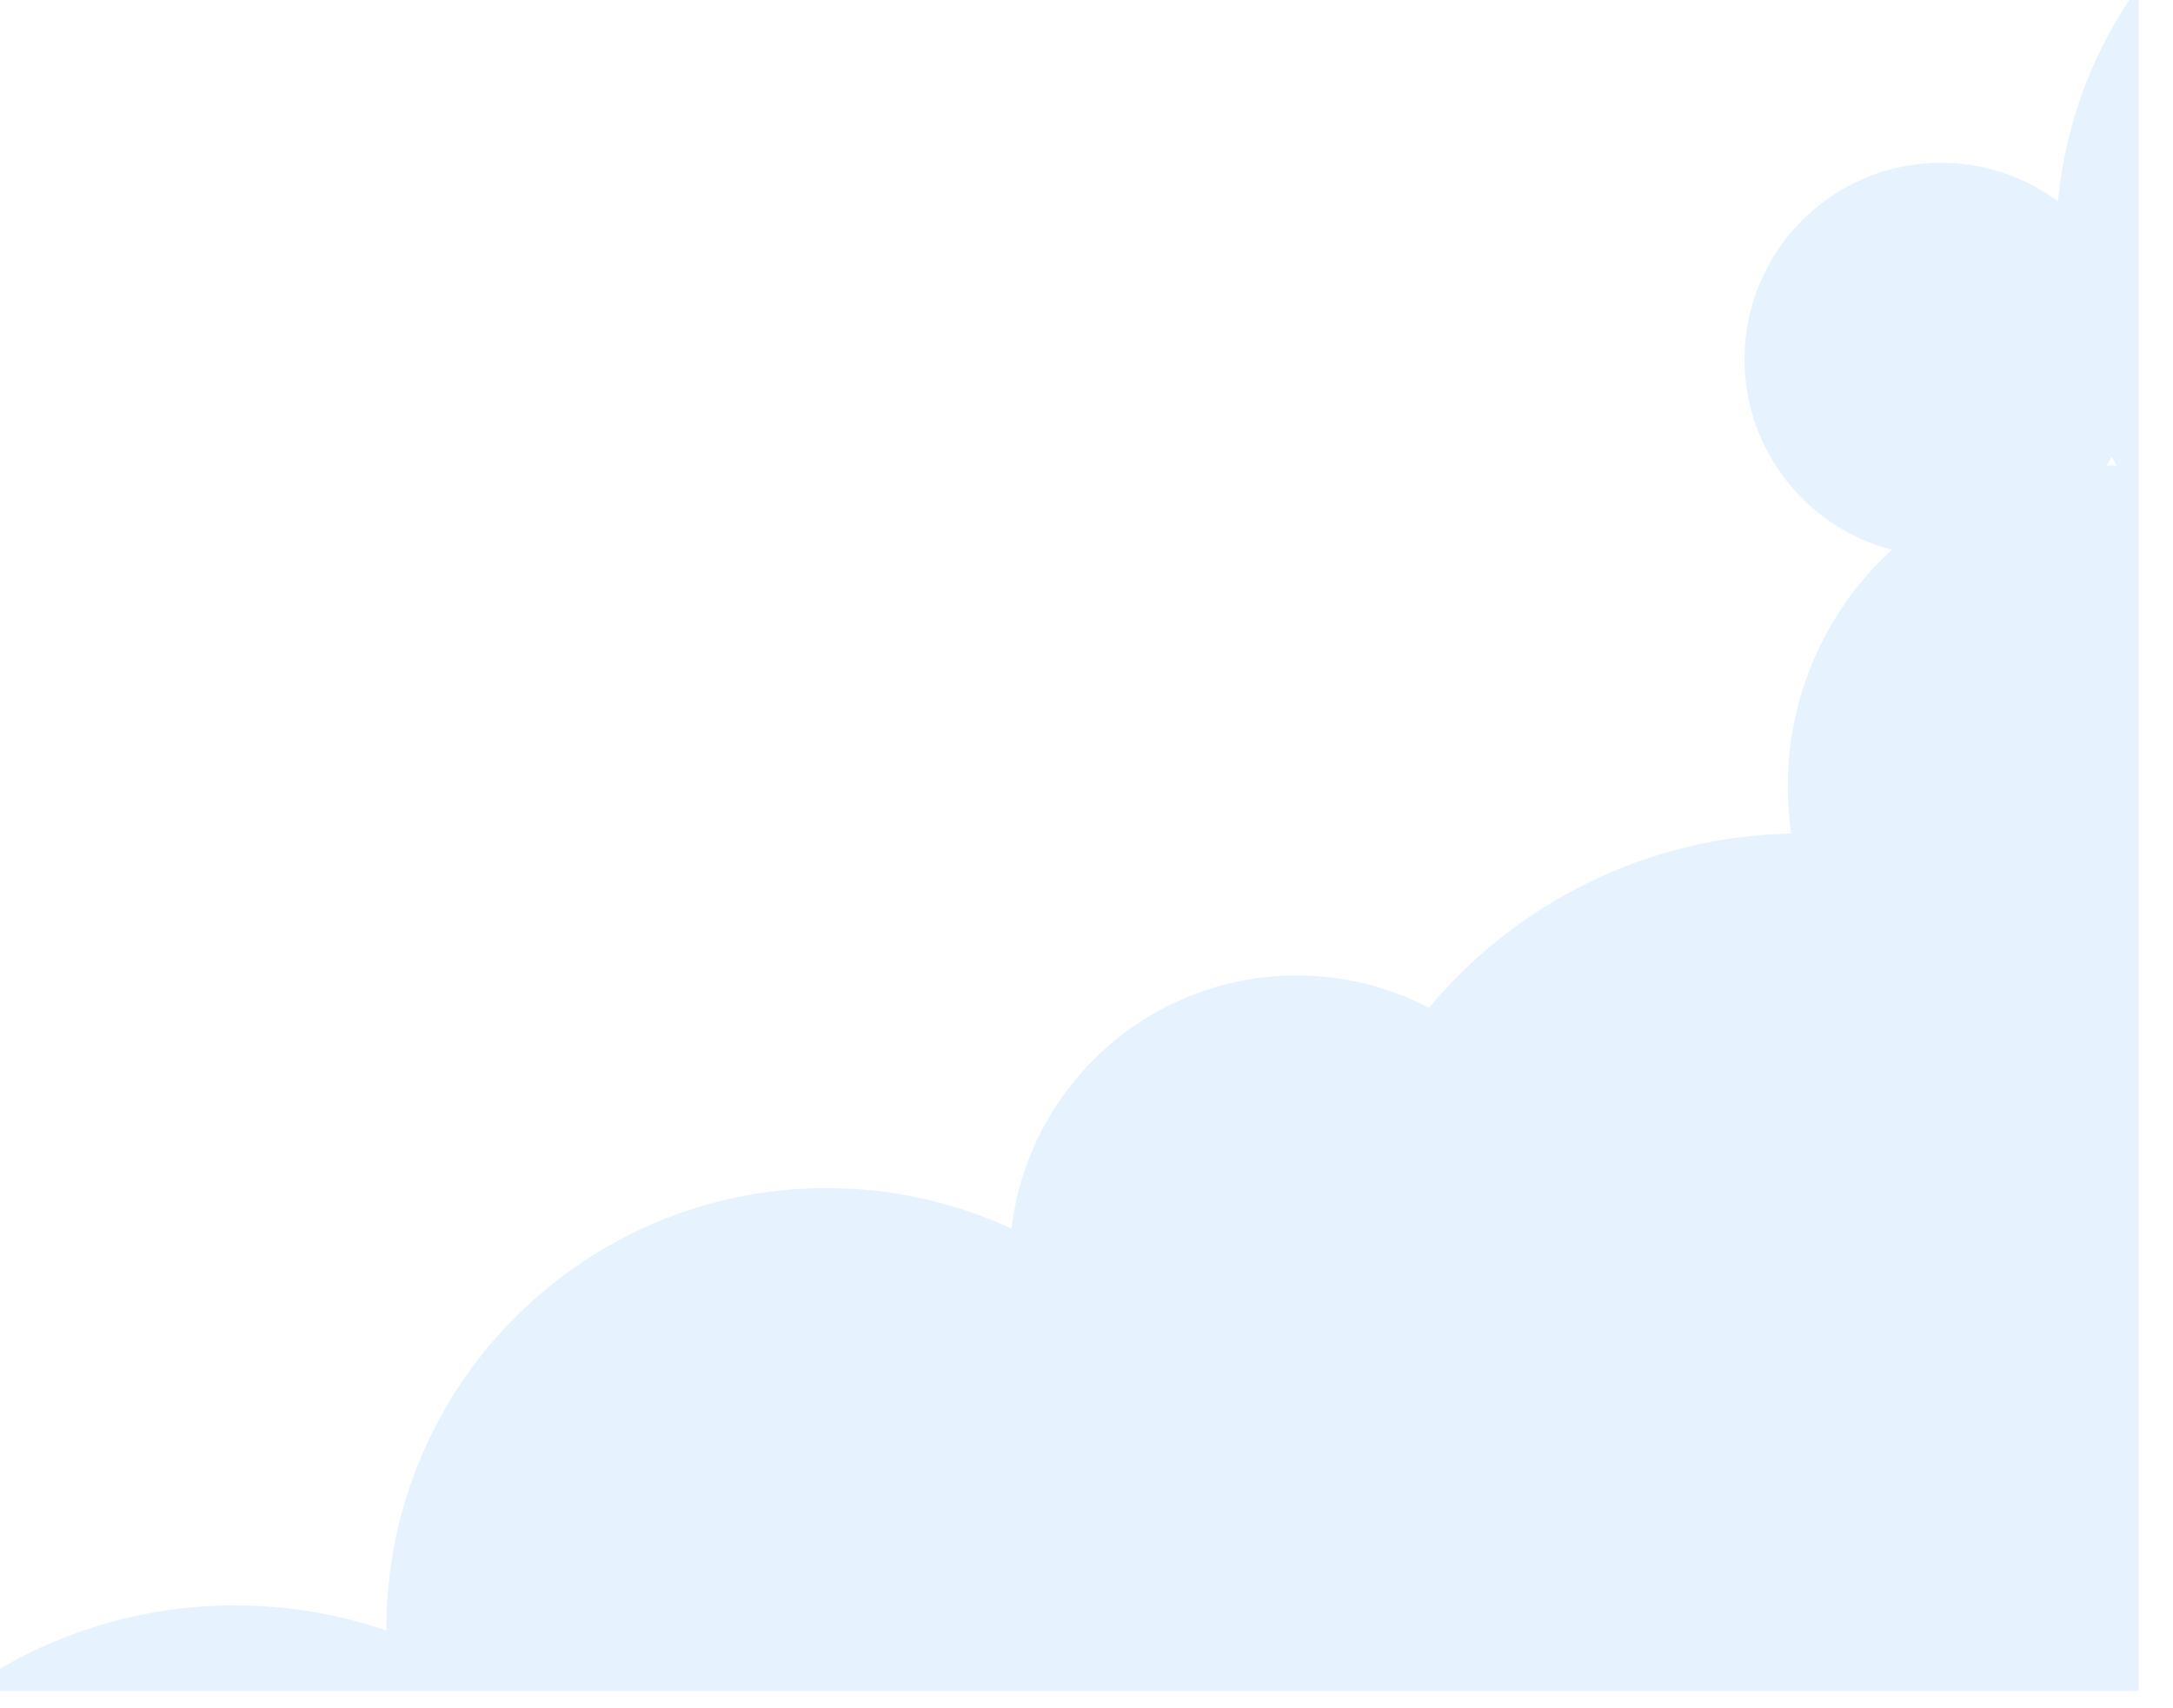 <?xml version="1.0" encoding="UTF-8"?>
<svg xmlns="http://www.w3.org/2000/svg" xmlns:xlink="http://www.w3.org/1999/xlink" id="Camada_2" data-name="Camada 2" viewBox="0 0 503.74 395.97">
  <defs>
    <style>
      .cls-1 {
        fill: none;
      }

      .cls-2 {
        clip-path: url(#clippath);
      }

      .cls-3 {
        fill: #e6f2fe;
        filter: url(#drop-shadow-1);
      }
    </style>
    <clipPath id="clippath">
      <rect class="cls-1" width="503.74" height="395.97"></rect>
    </clipPath>
    <filter id="drop-shadow-1" x="-83.26" y="-79.03" width="654" height="546" filterUnits="userSpaceOnUse">
      <feOffset dx="-8" dy="-4"></feOffset>
      <feGaussianBlur result="blur" stdDeviation="25"></feGaussianBlur>
      <feFlood flood-color="#5060a3" flood-opacity=".45"></feFlood>
      <feComposite in2="blur" operator="in"></feComposite>
      <feComposite in="SourceGraphic"></feComposite>
    </filter>
  </defs>
  <g id="Camada_1-2" data-name="Camada 1">
    <g class="cls-2">
      <path class="cls-3" d="M503.74.88c-10.26,14.28-16.92,31.32-18.65,49.8-7.57-5.61-16.95-8.94-27.11-8.94-25.16,0-45.56,20.4-45.56,45.56,0,21.23,14.53,39.07,34.18,44.13-14.85,13.59-24.16,33.13-24.16,54.85,0,3.72.27,7.37.8,10.95-33.73.7-63.82,16.24-83.97,40.38-9.18-4.77-19.59-7.48-30.65-7.48-34.12,0-62.21,25.65-66.12,58.7-13.02-6.03-27.53-9.42-42.82-9.42-56.39,0-102.09,45.71-102.09,102.09,0,.16.01.33.01.49-11.02-3.76-22.81-5.84-35.1-5.84-23.28,0-44.83,7.34-62.49,19.83h503.74V.88ZM496.8,111.9c-.16,0-.33.01-.49.01.43-.66.84-1.33,1.23-2.01.38.69.78,1.38,1.18,2.05-.64-.02-1.27-.05-1.92-.05Z"></path>
    </g>
  </g>
</svg>
